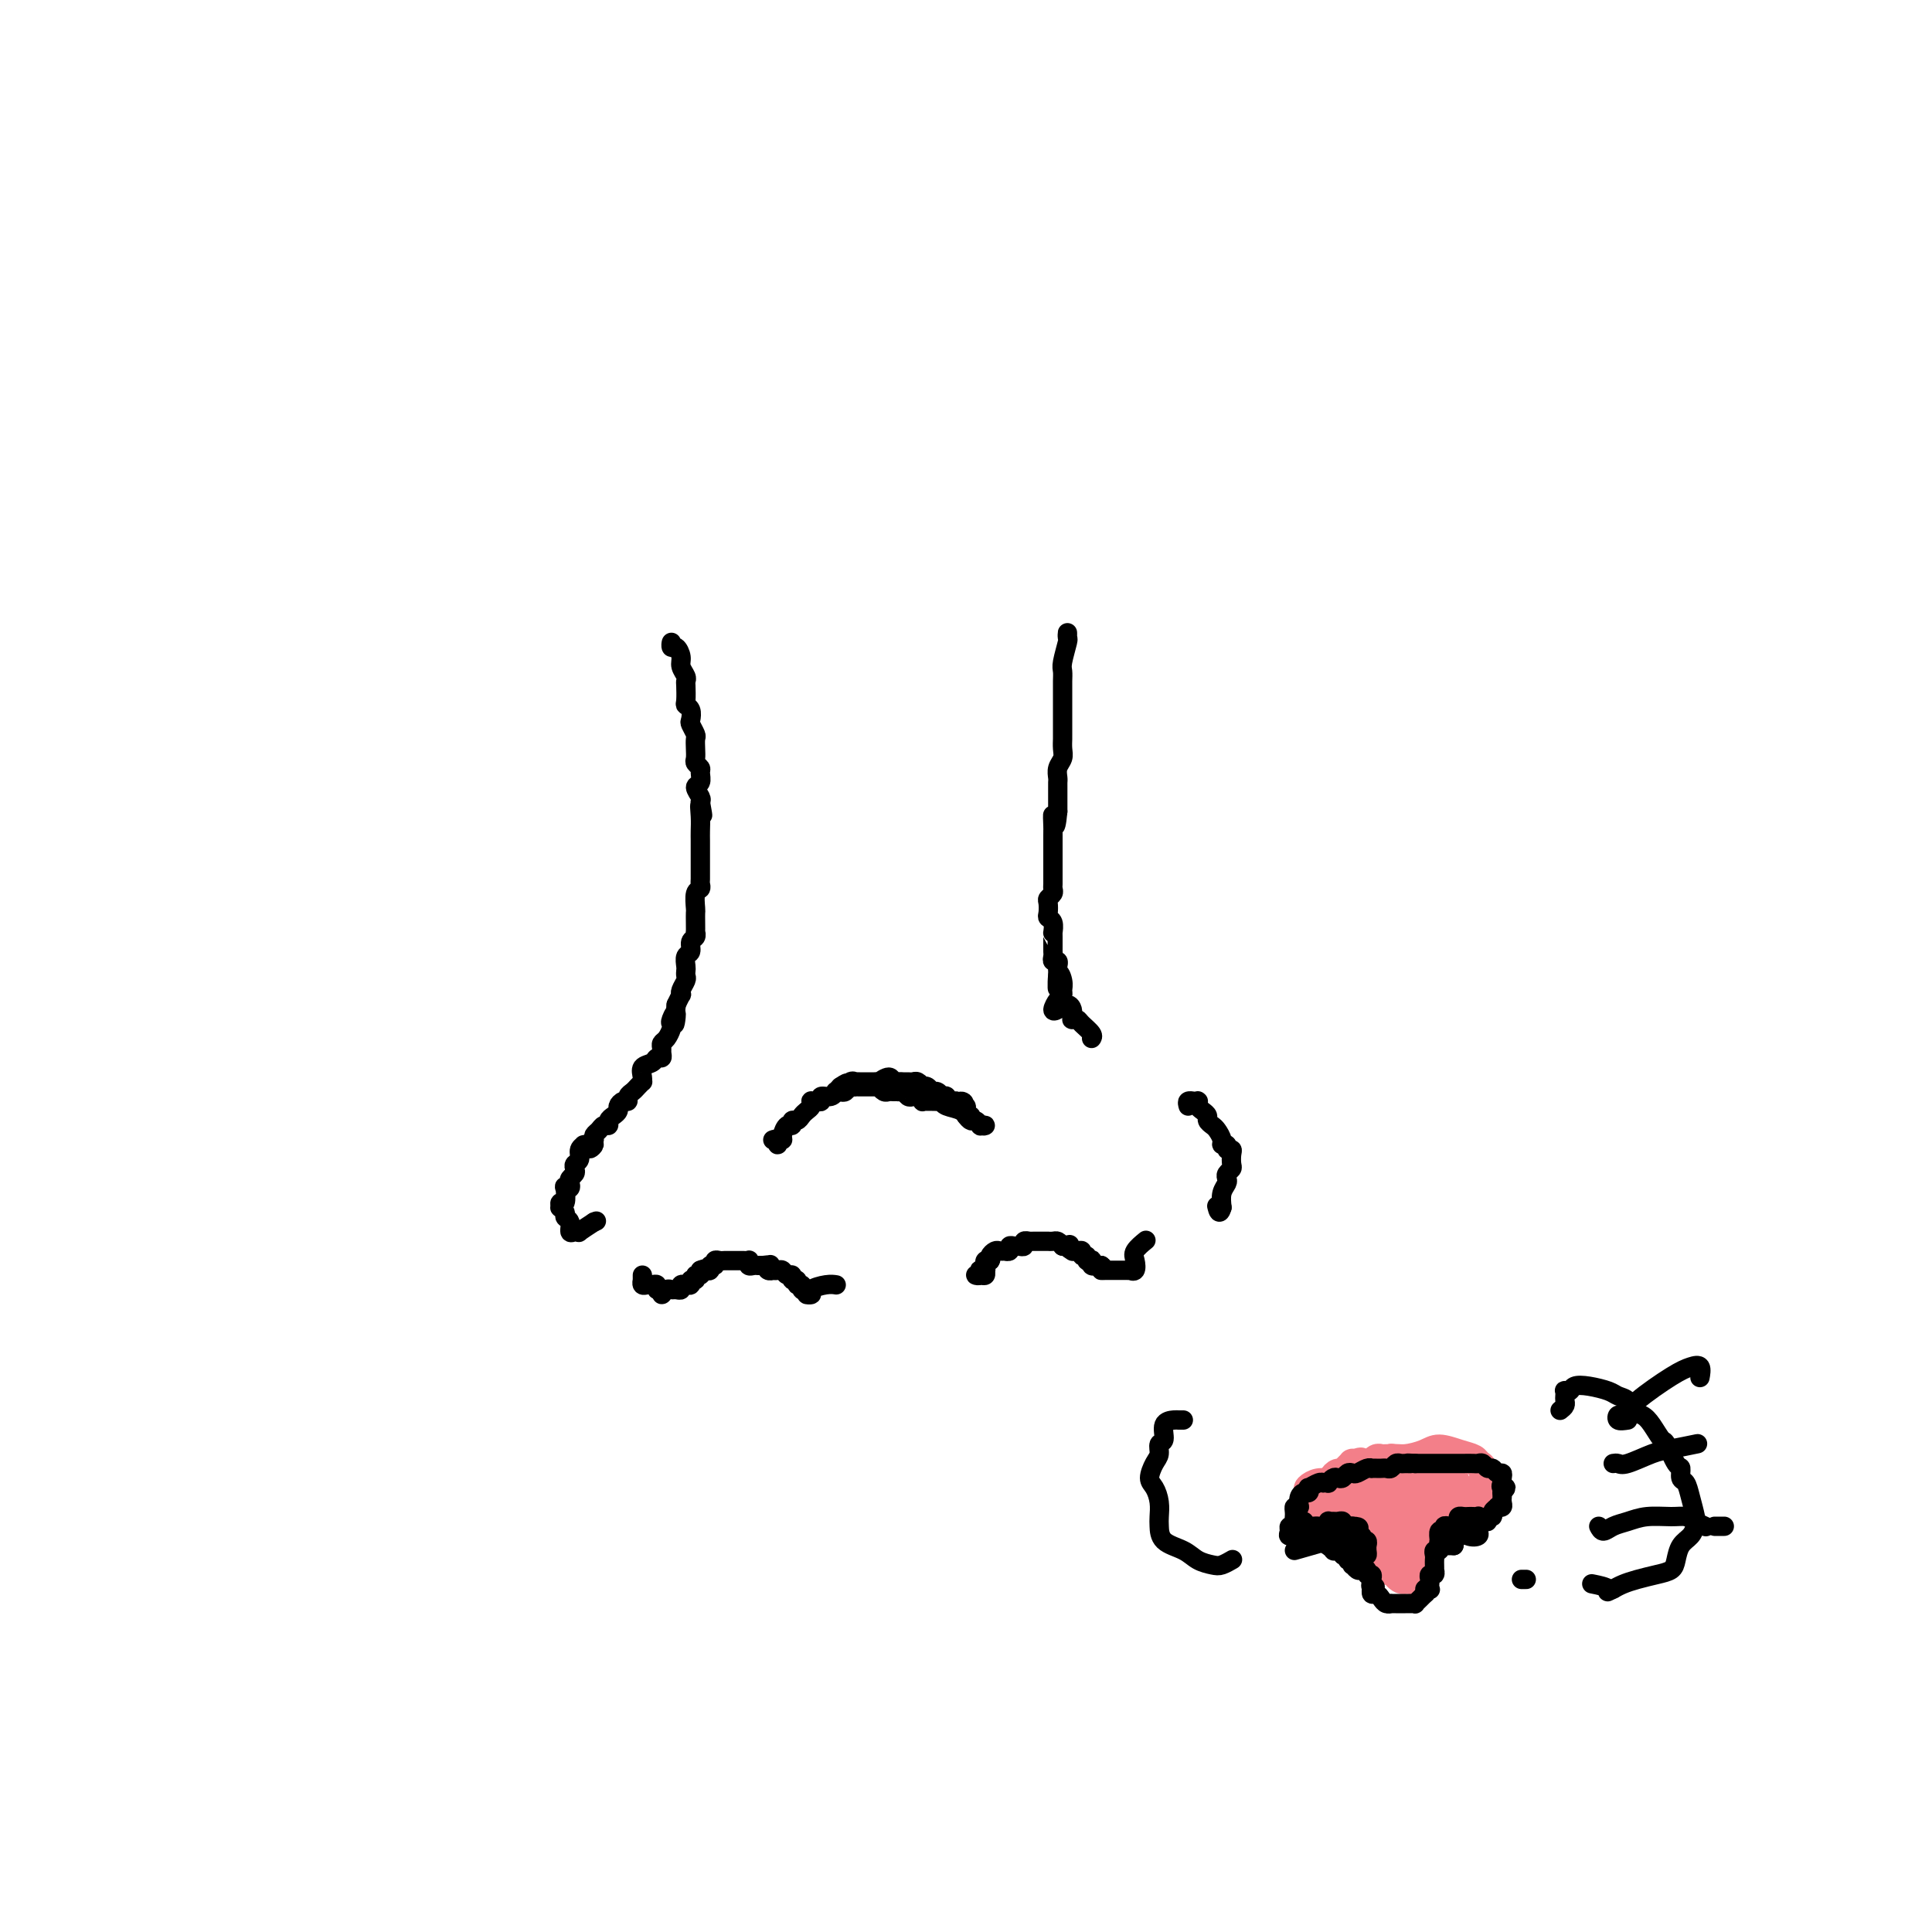 <svg viewBox='0 0 400 400' version='1.1' xmlns='http://www.w3.org/2000/svg' xmlns:xlink='http://www.w3.org/1999/xlink'><g fill='none' stroke='#000000' stroke-width='4' stroke-linecap='round' stroke-linejoin='round'><path d='M160,236c0.414,-0.145 0.828,-0.289 1,0c0.172,0.289 0.101,1.012 0,1c-0.101,-0.012 -0.233,-0.759 0,-1c0.233,-0.241 0.832,0.022 1,0c0.168,-0.022 -0.096,-0.331 0,-1c0.096,-0.669 0.550,-1.699 1,-2c0.450,-0.301 0.894,0.127 1,0c0.106,-0.127 -0.125,-0.807 0,-1c0.125,-0.193 0.608,0.102 1,0c0.392,-0.102 0.693,-0.602 1,-1c0.307,-0.398 0.621,-0.695 1,-1c0.379,-0.305 0.824,-0.616 1,-1c0.176,-0.384 0.084,-0.839 0,-1c-0.084,-0.161 -0.160,-0.028 0,0c0.160,0.028 0.554,-0.049 1,0c0.446,0.049 0.942,0.224 1,0c0.058,-0.224 -0.321,-0.847 0,-1c0.321,-0.153 1.344,0.165 2,0c0.656,-0.165 0.946,-0.814 1,-1c0.054,-0.186 -0.127,0.090 0,0c0.127,-0.090 0.564,-0.545 1,-1'/><path d='M174,225c2.349,-1.641 1.221,-0.244 1,0c-0.221,0.244 0.466,-0.667 1,-1c0.534,-0.333 0.917,-0.089 1,0c0.083,0.089 -0.133,0.024 0,0c0.133,-0.024 0.614,-0.007 1,0c0.386,0.007 0.676,0.003 1,0c0.324,-0.003 0.682,-0.006 1,0c0.318,0.006 0.596,0.019 1,0c0.404,-0.019 0.934,-0.072 1,0c0.066,0.072 -0.333,0.268 0,0c0.333,-0.268 1.399,-1.000 2,-1c0.601,0.000 0.739,0.732 1,1c0.261,0.268 0.647,0.071 1,0c0.353,-0.071 0.673,-0.015 1,0c0.327,0.015 0.661,-0.010 1,0c0.339,0.010 0.682,0.054 1,0c0.318,-0.054 0.610,-0.207 1,0c0.390,0.207 0.878,0.772 1,1c0.122,0.228 -0.121,0.117 0,0c0.121,-0.117 0.606,-0.241 1,0c0.394,0.241 0.698,0.848 1,1c0.302,0.152 0.602,-0.152 1,0c0.398,0.152 0.894,0.759 1,1c0.106,0.241 -0.179,0.117 0,0c0.179,-0.117 0.821,-0.227 1,0c0.179,0.227 -0.106,0.792 0,1c0.106,0.208 0.602,0.059 1,0c0.398,-0.059 0.699,-0.030 1,0'/><path d='M198,228c2.409,0.708 1.430,-0.022 1,0c-0.430,0.022 -0.313,0.794 0,1c0.313,0.206 0.820,-0.156 1,0c0.180,0.156 0.033,0.831 0,1c-0.033,0.169 0.047,-0.166 0,0c-0.047,0.166 -0.220,0.833 0,1c0.220,0.167 0.834,-0.165 1,0c0.166,0.165 -0.117,0.829 0,1c0.117,0.171 0.635,-0.149 1,0c0.365,0.149 0.578,0.768 1,1c0.422,0.232 1.052,0.077 1,0c-0.052,-0.077 -0.787,-0.076 -1,0c-0.213,0.076 0.098,0.227 0,0c-0.098,-0.227 -0.603,-0.830 -1,-1c-0.397,-0.170 -0.685,0.094 -1,0c-0.315,-0.094 -0.658,-0.547 -1,-1'/><path d='M200,231c0.247,0.282 -0.137,-0.513 -1,-1c-0.863,-0.487 -2.206,-0.666 -3,-1c-0.794,-0.334 -1.040,-0.822 -1,-1c0.040,-0.178 0.365,-0.047 0,0c-0.365,0.047 -1.421,0.009 -2,0c-0.579,-0.009 -0.680,0.011 -1,0c-0.320,-0.011 -0.859,-0.055 -1,0c-0.141,0.055 0.117,0.207 0,0c-0.117,-0.207 -0.610,-0.773 -1,-1c-0.390,-0.227 -0.678,-0.113 -1,0c-0.322,0.113 -0.678,0.227 -1,0c-0.322,-0.227 -0.611,-0.793 -1,-1c-0.389,-0.207 -0.877,-0.054 -1,0c-0.123,0.054 0.121,0.011 0,0c-0.121,-0.011 -0.606,0.011 -1,0c-0.394,-0.011 -0.697,-0.056 -1,0c-0.303,0.056 -0.606,0.211 -1,0c-0.394,-0.211 -0.879,-0.789 -1,-1c-0.121,-0.211 0.123,-0.057 0,0c-0.123,0.057 -0.611,0.015 -1,0c-0.389,-0.015 -0.678,-0.004 -1,0c-0.322,0.004 -0.678,0.000 -1,0c-0.322,-0.000 -0.611,0.004 -1,0c-0.389,-0.004 -0.878,-0.015 -1,0c-0.122,0.015 0.122,0.056 0,0c-0.122,-0.056 -0.610,-0.207 -1,0c-0.390,0.207 -0.683,0.774 -1,1c-0.317,0.226 -0.659,0.113 -1,0'/><path d='M133,264c0.002,0.414 0.004,0.829 0,1c-0.004,0.171 -0.012,0.099 0,0c0.012,-0.099 0.046,-0.224 0,0c-0.046,0.224 -0.171,0.796 0,1c0.171,0.204 0.638,0.041 1,0c0.362,-0.041 0.619,0.042 1,0c0.381,-0.042 0.886,-0.207 1,0c0.114,0.207 -0.162,0.787 0,1c0.162,0.213 0.760,0.061 1,0c0.240,-0.061 0.120,-0.030 0,0'/><path d='M137,267c0.571,0.752 -0.001,1.131 0,1c0.001,-0.131 0.573,-0.771 1,-1c0.427,-0.229 0.707,-0.047 1,0c0.293,0.047 0.599,-0.040 1,0c0.401,0.040 0.896,0.208 1,0c0.104,-0.208 -0.183,-0.792 0,-1c0.183,-0.208 0.838,-0.041 1,0c0.162,0.041 -0.168,-0.046 0,0c0.168,0.046 0.833,0.223 1,0c0.167,-0.223 -0.165,-0.847 0,-1c0.165,-0.153 0.828,0.165 1,0c0.172,-0.165 -0.146,-0.814 0,-1c0.146,-0.186 0.756,0.090 1,0c0.244,-0.090 0.122,-0.545 0,-1'/><path d='M145,263c1.459,-0.620 1.108,-0.170 1,0c-0.108,0.170 0.028,0.061 0,0c-0.028,-0.061 -0.218,-0.073 0,0c0.218,0.073 0.846,0.230 1,0c0.154,-0.230 -0.166,-0.846 0,-1c0.166,-0.154 0.819,0.155 1,0c0.181,-0.155 -0.110,-0.774 0,-1c0.110,-0.226 0.621,-0.061 1,0c0.379,0.061 0.626,0.016 1,0c0.374,-0.016 0.873,-0.004 1,0c0.127,0.004 -0.120,0.001 0,0c0.120,-0.001 0.607,-0.001 1,0c0.393,0.001 0.693,0.004 1,0c0.307,-0.004 0.621,-0.015 1,0c0.379,0.015 0.822,0.057 1,0c0.178,-0.057 0.089,-0.211 0,0c-0.089,0.211 -0.178,0.789 0,1c0.178,0.211 0.625,0.057 1,0c0.375,-0.057 0.679,-0.016 1,0c0.321,0.016 0.661,0.008 1,0'/><path d='M158,262c2.255,-0.215 1.392,-0.254 1,0c-0.392,0.254 -0.312,0.799 0,1c0.312,0.201 0.857,0.058 1,0c0.143,-0.058 -0.115,-0.031 0,0c0.115,0.031 0.604,0.065 1,0c0.396,-0.065 0.699,-0.229 1,0c0.301,0.229 0.602,0.850 1,1c0.398,0.150 0.895,-0.171 1,0c0.105,0.171 -0.183,0.834 0,1c0.183,0.166 0.836,-0.165 1,0c0.164,0.165 -0.162,0.828 0,1c0.162,0.172 0.813,-0.146 1,0c0.187,0.146 -0.089,0.756 0,1c0.089,0.244 0.545,0.122 1,0'/><path d='M167,267c1.321,0.988 0.123,0.958 0,1c-0.123,0.042 0.829,0.155 1,0c0.171,-0.155 -0.439,-0.578 0,-1c0.439,-0.422 1.926,-0.844 3,-1c1.074,-0.156 1.735,-0.044 2,0c0.265,0.044 0.132,0.022 0,0'/><path d='M204,262c-0.020,0.310 -0.040,0.620 0,1c0.040,0.380 0.141,0.830 0,1c-0.141,0.170 -0.522,0.059 -1,0c-0.478,-0.059 -1.053,-0.068 -1,0c0.053,0.068 0.732,0.212 1,0c0.268,-0.212 0.124,-0.778 0,-1c-0.124,-0.222 -0.226,-0.098 0,0c0.226,0.098 0.782,0.171 1,0c0.218,-0.171 0.097,-0.584 0,-1c-0.097,-0.416 -0.171,-0.833 0,-1c0.171,-0.167 0.585,-0.083 1,0'/><path d='M205,261c0.415,-0.630 -0.048,-0.705 0,-1c0.048,-0.295 0.605,-0.810 1,-1c0.395,-0.190 0.627,-0.055 1,0c0.373,0.055 0.888,0.029 1,0c0.112,-0.029 -0.177,-0.061 0,0c0.177,0.061 0.822,0.213 1,0c0.178,-0.213 -0.111,-0.793 0,-1c0.111,-0.207 0.622,-0.041 1,0c0.378,0.041 0.622,-0.041 1,0c0.378,0.041 0.889,0.207 1,0c0.111,-0.207 -0.177,-0.788 0,-1c0.177,-0.212 0.821,-0.057 1,0c0.179,0.057 -0.106,0.015 0,0c0.106,-0.015 0.602,-0.004 1,0c0.398,0.004 0.698,0.001 1,0c0.302,-0.001 0.606,-0.001 1,0c0.394,0.001 0.879,0.003 1,0c0.121,-0.003 -0.122,-0.011 0,0c0.122,0.011 0.610,0.041 1,0c0.390,-0.041 0.683,-0.155 1,0c0.317,0.155 0.659,0.577 1,1'/><path d='M220,258c2.483,-0.525 1.191,-0.338 1,0c-0.191,0.338 0.718,0.827 1,1c0.282,0.173 -0.064,0.031 0,0c0.064,-0.031 0.538,0.048 1,0c0.462,-0.048 0.912,-0.223 1,0c0.088,0.223 -0.186,0.843 0,1c0.186,0.157 0.834,-0.150 1,0c0.166,0.150 -0.149,0.758 0,1c0.149,0.242 0.761,0.117 1,0c0.239,-0.117 0.105,-0.227 0,0c-0.105,0.227 -0.182,0.792 0,1c0.182,0.208 0.623,0.059 1,0c0.377,-0.059 0.688,-0.030 1,0'/><path d='M228,262c1.189,0.845 0.160,0.959 0,1c-0.160,0.041 0.549,0.011 1,0c0.451,-0.011 0.645,-0.003 1,0c0.355,0.003 0.870,0.001 1,0c0.130,-0.001 -0.124,-0.001 0,0c0.124,0.001 0.625,0.002 1,0c0.375,-0.002 0.623,-0.007 1,0c0.377,0.007 0.884,0.024 1,0c0.116,-0.024 -0.158,-0.091 0,0c0.158,0.091 0.747,0.339 1,0c0.253,-0.339 0.171,-1.266 0,-2c-0.171,-0.734 -0.431,-1.274 0,-2c0.431,-0.726 1.552,-1.636 2,-2c0.448,-0.364 0.224,-0.182 0,0'/><path d='M139,134c0.022,-0.549 0.043,-1.098 0,-1c-0.043,0.098 -0.151,0.842 0,1c0.151,0.158 0.562,-0.269 1,0c0.438,0.269 0.902,1.236 1,2c0.098,0.764 -0.170,1.325 0,2c0.170,0.675 0.776,1.462 1,2c0.224,0.538 0.064,0.825 0,1c-0.064,0.175 -0.031,0.236 0,1c0.031,0.764 0.060,2.231 0,3c-0.060,0.769 -0.208,0.840 0,1c0.208,0.160 0.774,0.409 1,1c0.226,0.591 0.113,1.523 0,2c-0.113,0.477 -0.226,0.499 0,1c0.226,0.501 0.792,1.482 1,2c0.208,0.518 0.060,0.573 0,1c-0.060,0.427 -0.030,1.227 0,2c0.030,0.773 0.062,1.521 0,2c-0.062,0.479 -0.218,0.691 0,1c0.218,0.309 0.808,0.716 1,1c0.192,0.284 -0.015,0.443 0,1c0.015,0.557 0.251,1.510 0,2c-0.251,0.490 -0.991,0.517 -1,1c-0.009,0.483 0.712,1.424 1,2c0.288,0.576 0.144,0.788 0,1'/><path d='M145,166c0.928,5.097 0.249,1.839 0,1c-0.249,-0.839 -0.067,0.741 0,2c0.067,1.259 0.018,2.196 0,3c-0.018,0.804 -0.005,1.475 0,2c0.005,0.525 0.001,0.903 0,1c-0.001,0.097 -0.000,-0.086 0,0c0.000,0.086 -0.000,0.443 0,1c0.000,0.557 0.001,1.316 0,2c-0.001,0.684 -0.004,1.295 0,2c0.004,0.705 0.015,1.506 0,2c-0.015,0.494 -0.057,0.681 0,1c0.057,0.319 0.211,0.770 0,1c-0.211,0.230 -0.789,0.237 -1,1c-0.211,0.763 -0.057,2.280 0,3c0.057,0.720 0.016,0.641 0,1c-0.016,0.359 -0.008,1.156 0,2c0.008,0.844 0.017,1.736 0,2c-0.017,0.264 -0.061,-0.099 0,0c0.061,0.099 0.227,0.660 0,1c-0.227,0.340 -0.845,0.458 -1,1c-0.155,0.542 0.154,1.507 0,2c-0.154,0.493 -0.772,0.512 -1,1c-0.228,0.488 -0.065,1.444 0,2c0.065,0.556 0.031,0.714 0,1c-0.031,0.286 -0.060,0.702 0,1c0.060,0.298 0.209,0.478 0,1c-0.209,0.522 -0.778,1.387 -1,2c-0.222,0.613 -0.098,0.973 0,1c0.098,0.027 0.171,-0.278 0,0c-0.171,0.278 -0.585,1.139 -1,2'/><path d='M140,208c-0.714,6.904 0.002,3.163 0,2c-0.002,-1.163 -0.722,0.252 -1,1c-0.278,0.748 -0.113,0.831 0,1c0.113,0.169 0.174,0.426 0,1c-0.174,0.574 -0.582,1.464 -1,2c-0.418,0.536 -0.847,0.717 -1,1c-0.153,0.283 -0.029,0.667 0,1c0.029,0.333 -0.038,0.613 0,1c0.038,0.387 0.182,0.881 0,1c-0.182,0.119 -0.690,-0.136 -1,0c-0.310,0.136 -0.422,0.663 -1,1c-0.578,0.337 -1.622,0.486 -2,1c-0.378,0.514 -0.090,1.395 0,2c0.090,0.605 -0.018,0.935 0,1c0.018,0.065 0.163,-0.136 0,0c-0.163,0.136 -0.635,0.610 -1,1c-0.365,0.390 -0.624,0.696 -1,1c-0.376,0.304 -0.871,0.606 -1,1c-0.129,0.394 0.106,0.879 0,1c-0.106,0.121 -0.554,-0.123 -1,0c-0.446,0.123 -0.889,0.611 -1,1c-0.111,0.389 0.111,0.678 0,1c-0.111,0.322 -0.554,0.678 -1,1c-0.446,0.322 -0.894,0.611 -1,1c-0.106,0.389 0.129,0.878 0,1c-0.129,0.122 -0.622,-0.122 -1,0c-0.378,0.122 -0.640,0.610 -1,1c-0.360,0.390 -0.817,0.683 -1,1c-0.183,0.317 -0.091,0.659 0,1'/><path d='M123,236c-2.040,3.009 -0.139,1.531 0,1c0.139,-0.531 -1.483,-0.115 -2,0c-0.517,0.115 0.071,-0.071 0,0c-0.071,0.071 -0.803,0.400 -1,1c-0.197,0.600 0.140,1.470 0,2c-0.140,0.530 -0.756,0.719 -1,1c-0.244,0.281 -0.117,0.653 0,1c0.117,0.347 0.224,0.668 0,1c-0.224,0.332 -0.778,0.674 -1,1c-0.222,0.326 -0.111,0.635 0,1c0.111,0.365 0.222,0.787 0,1c-0.222,0.213 -0.777,0.219 -1,0c-0.223,-0.219 -0.113,-0.662 0,0c0.113,0.662 0.231,2.429 0,3c-0.231,0.571 -0.809,-0.054 -1,0c-0.191,0.054 0.005,0.787 0,1c-0.005,0.213 -0.212,-0.093 0,0c0.212,0.093 0.844,0.585 1,1c0.156,0.415 -0.164,0.752 0,1c0.164,0.248 0.812,0.408 1,1c0.188,0.592 -0.085,1.617 0,2c0.085,0.383 0.528,0.123 1,0c0.472,-0.123 0.973,-0.110 1,0c0.027,0.110 -0.421,0.317 0,0c0.421,-0.317 1.710,-1.159 3,-2'/><path d='M123,253c0.833,-0.333 0.417,-0.167 0,0'/><path d='M221,132c0.008,-0.535 0.016,-1.069 0,-1c-0.016,0.069 -0.057,0.743 0,1c0.057,0.257 0.211,0.099 0,1c-0.211,0.901 -0.789,2.861 -1,4c-0.211,1.139 -0.057,1.456 0,2c0.057,0.544 0.015,1.315 0,2c-0.015,0.685 -0.004,1.286 0,2c0.004,0.714 0.001,1.543 0,2c-0.001,0.457 -0.000,0.541 0,1c0.000,0.459 -0.000,1.292 0,2c0.000,0.708 0.001,1.292 0,2c-0.001,0.708 -0.004,1.540 0,2c0.004,0.460 0.015,0.547 0,1c-0.015,0.453 -0.057,1.273 0,2c0.057,0.727 0.211,1.361 0,2c-0.211,0.639 -0.789,1.284 -1,2c-0.211,0.716 -0.057,1.505 0,2c0.057,0.495 0.015,0.696 0,1c-0.015,0.304 -0.004,0.711 0,1c0.004,0.289 0.001,0.459 0,1c-0.001,0.541 -0.000,1.453 0,2c0.000,0.547 0.000,0.728 0,1c-0.000,0.272 -0.000,0.636 0,1'/><path d='M219,168c-0.536,5.688 -0.876,1.909 -1,1c-0.124,-0.909 -0.033,1.051 0,2c0.033,0.949 0.009,0.888 0,1c-0.009,0.112 -0.002,0.397 0,1c0.002,0.603 0.001,1.524 0,2c-0.001,0.476 -0.000,0.508 0,1c0.000,0.492 0.000,1.445 0,2c-0.000,0.555 -0.000,0.712 0,1c0.000,0.288 0.001,0.707 0,1c-0.001,0.293 -0.004,0.460 0,1c0.004,0.540 0.015,1.453 0,2c-0.015,0.547 -0.056,0.728 0,1c0.056,0.272 0.210,0.637 0,1c-0.210,0.363 -0.785,0.726 -1,1c-0.215,0.274 -0.072,0.459 0,1c0.072,0.541 0.072,1.437 0,2c-0.072,0.563 -0.215,0.794 0,1c0.215,0.206 0.790,0.388 1,1c0.210,0.612 0.056,1.656 0,2c-0.056,0.344 -0.015,-0.010 0,0c0.015,0.010 0.003,0.385 0,1c-0.003,0.615 0.003,1.470 0,2c-0.003,0.530 -0.015,0.733 0,1c0.015,0.267 0.057,0.596 0,1c-0.057,0.404 -0.211,0.882 0,1c0.211,0.118 0.789,-0.123 1,0c0.211,0.123 0.057,0.610 0,1c-0.057,0.390 -0.016,0.683 0,1c0.016,0.317 0.008,0.659 0,1'/><path d='M219,202c-0.061,5.228 -0.215,1.298 0,0c0.215,-1.298 0.799,0.038 1,1c0.201,0.962 0.017,1.551 0,2c-0.017,0.449 0.131,0.757 0,1c-0.131,0.243 -0.543,0.422 -1,1c-0.457,0.578 -0.960,1.555 -1,2c-0.040,0.445 0.382,0.358 1,0c0.618,-0.358 1.433,-0.985 2,-1c0.567,-0.015 0.887,0.584 1,1c0.113,0.416 0.018,0.649 0,1c-0.018,0.351 0.041,0.818 0,1c-0.041,0.182 -0.183,0.077 0,0c0.183,-0.077 0.690,-0.126 1,0c0.310,0.126 0.423,0.425 1,1c0.577,0.575 1.617,1.424 2,2c0.383,0.576 0.109,0.879 0,1c-0.109,0.121 -0.055,0.061 0,0'/><path d='M246,229c-0.121,-0.423 -0.243,-0.845 0,-1c0.243,-0.155 0.850,-0.042 1,0c0.150,0.042 -0.157,0.014 0,0c0.157,-0.014 0.777,-0.015 1,0c0.223,0.015 0.050,0.045 0,0c-0.050,-0.045 0.024,-0.167 0,0c-0.024,0.167 -0.147,0.622 0,1c0.147,0.378 0.564,0.678 1,1c0.436,0.322 0.891,0.667 1,1c0.109,0.333 -0.130,0.654 0,1c0.130,0.346 0.627,0.719 1,1c0.373,0.281 0.621,0.472 1,1c0.379,0.528 0.890,1.395 1,2c0.110,0.605 -0.181,0.949 0,1c0.181,0.051 0.833,-0.190 1,0c0.167,0.190 -0.150,0.810 0,1c0.150,0.190 0.769,-0.051 1,0c0.231,0.051 0.076,0.395 0,1c-0.076,0.605 -0.072,1.471 0,2c0.072,0.529 0.212,0.721 0,1c-0.212,0.279 -0.775,0.644 -1,1c-0.225,0.356 -0.112,0.704 0,1c0.112,0.296 0.222,0.541 0,1c-0.222,0.459 -0.778,1.131 -1,2c-0.222,0.869 -0.111,1.934 0,3'/><path d='M253,250c-0.533,1.867 -0.867,0.533 -1,0c-0.133,-0.533 -0.067,-0.267 0,0'/></g>
<g fill='none' stroke='#F37F89' stroke-width='6' stroke-linecap='round' stroke-linejoin='round'><path d='M276,313c0.390,-0.105 0.780,-0.209 1,0c0.220,0.209 0.269,0.732 0,1c-0.269,0.268 -0.857,0.283 -1,0c-0.143,-0.283 0.158,-0.863 0,-1c-0.158,-0.137 -0.774,0.171 -1,0c-0.226,-0.171 -0.060,-0.819 0,-1c0.060,-0.181 0.015,0.106 0,0c-0.015,-0.106 -0.000,-0.606 0,-1c0.000,-0.394 -0.015,-0.683 0,-1c0.015,-0.317 0.059,-0.663 0,-1c-0.059,-0.337 -0.223,-0.664 0,-1c0.223,-0.336 0.833,-0.681 1,-1c0.167,-0.319 -0.109,-0.611 0,-1c0.109,-0.389 0.603,-0.875 1,-1c0.397,-0.125 0.698,0.110 1,0c0.302,-0.110 0.607,-0.566 1,-1c0.393,-0.434 0.875,-0.848 1,-1c0.125,-0.152 -0.107,-0.044 0,0c0.107,0.044 0.554,0.022 1,0'/><path d='M281,303c0.956,-0.620 0.848,-0.170 1,0c0.152,0.170 0.566,0.060 1,0c0.434,-0.060 0.890,-0.069 1,0c0.110,0.069 -0.124,0.215 0,0c0.124,-0.215 0.607,-0.791 1,-1c0.393,-0.209 0.697,-0.052 1,0c0.303,0.052 0.606,-0.000 1,0c0.394,0.000 0.879,0.053 1,0c0.121,-0.053 -0.123,-0.211 0,0c0.123,0.211 0.611,0.792 1,1c0.389,0.208 0.678,0.042 1,0c0.322,-0.042 0.678,0.040 1,0c0.322,-0.040 0.611,-0.203 1,0c0.389,0.203 0.879,0.771 1,1c0.121,0.229 -0.126,0.118 0,0c0.126,-0.118 0.627,-0.242 1,0c0.373,0.242 0.619,0.849 1,1c0.381,0.151 0.896,-0.155 1,0c0.104,0.155 -0.203,0.773 0,1c0.203,0.227 0.915,0.065 1,0c0.085,-0.065 -0.458,-0.032 -1,0'/><path d='M296,306c2.157,0.282 0.049,-0.513 -1,-1c-1.049,-0.487 -1.041,-0.666 -2,-1c-0.959,-0.334 -2.886,-0.822 -4,-1c-1.114,-0.178 -1.416,-0.045 -2,0c-0.584,0.045 -1.451,0.002 -2,0c-0.549,-0.002 -0.780,0.037 -1,0c-0.220,-0.037 -0.430,-0.151 -1,0c-0.570,0.151 -1.500,0.566 -2,1c-0.500,0.434 -0.570,0.886 -1,1c-0.430,0.114 -1.219,-0.110 -2,0c-0.781,0.110 -1.554,0.553 -2,1c-0.446,0.447 -0.564,0.897 -1,1c-0.436,0.103 -1.188,-0.141 -2,0c-0.812,0.141 -1.682,0.666 -2,1c-0.318,0.334 -0.083,0.475 0,1c0.083,0.525 0.015,1.433 0,2c-0.015,0.567 0.023,0.793 0,1c-0.023,0.207 -0.106,0.394 0,1c0.106,0.606 0.403,1.630 1,2c0.597,0.370 1.496,0.085 3,0c1.504,-0.085 3.613,0.031 5,0c1.387,-0.031 2.051,-0.208 3,0c0.949,0.208 2.182,0.803 3,1c0.818,0.197 1.219,-0.003 2,0c0.781,0.003 1.941,0.208 3,0c1.059,-0.208 2.016,-0.829 3,-1c0.984,-0.171 1.996,0.108 3,0c1.004,-0.108 2.001,-0.602 3,-1c0.999,-0.398 1.999,-0.699 3,-1'/><path d='M303,313c5.189,-0.550 2.662,-0.927 2,-1c-0.662,-0.073 0.542,0.156 1,0c0.458,-0.156 0.172,-0.696 0,-1c-0.172,-0.304 -0.230,-0.372 0,-1c0.230,-0.628 0.747,-1.817 1,-3c0.253,-1.183 0.241,-2.360 0,-3c-0.241,-0.640 -0.710,-0.743 -1,-1c-0.290,-0.257 -0.402,-0.667 -1,-1c-0.598,-0.333 -1.681,-0.587 -3,-1c-1.319,-0.413 -2.873,-0.983 -4,-1c-1.127,-0.017 -1.829,0.521 -3,1c-1.171,0.479 -2.813,0.901 -4,1c-1.187,0.099 -1.918,-0.123 -3,0c-1.082,0.123 -2.513,0.592 -4,1c-1.487,0.408 -3.030,0.755 -4,1c-0.970,0.245 -1.366,0.387 -2,1c-0.634,0.613 -1.504,1.697 -2,2c-0.496,0.303 -0.618,-0.174 -1,0c-0.382,0.174 -1.025,1.001 -1,2c0.025,0.999 0.717,2.170 1,3c0.283,0.830 0.155,1.319 0,2c-0.155,0.681 -0.338,1.555 0,2c0.338,0.445 1.197,0.460 2,1c0.803,0.540 1.550,1.606 3,2c1.450,0.394 3.603,0.117 5,0c1.397,-0.117 2.037,-0.073 3,0c0.963,0.073 2.250,0.174 3,0c0.750,-0.174 0.964,-0.624 2,-1c1.036,-0.376 2.894,-0.678 4,-1c1.106,-0.322 1.459,-0.663 2,-1c0.541,-0.337 1.271,-0.668 2,-1'/><path d='M301,315c3.399,-1.025 1.398,-1.587 1,-2c-0.398,-0.413 0.808,-0.678 1,-1c0.192,-0.322 -0.628,-0.703 -1,-1c-0.372,-0.297 -0.294,-0.510 0,-1c0.294,-0.490 0.806,-1.257 0,-2c-0.806,-0.743 -2.928,-1.463 -4,-2c-1.072,-0.537 -1.092,-0.891 -2,-1c-0.908,-0.109 -2.705,0.026 -4,0c-1.295,-0.026 -2.090,-0.214 -3,0c-0.910,0.214 -1.936,0.831 -3,1c-1.064,0.169 -2.165,-0.110 -3,0c-0.835,0.110 -1.402,0.610 -2,1c-0.598,0.390 -1.227,0.670 -2,1c-0.773,0.330 -1.690,0.709 -2,1c-0.310,0.291 -0.013,0.495 0,1c0.013,0.505 -0.258,1.312 0,2c0.258,0.688 1.045,1.256 2,2c0.955,0.744 2.079,1.663 3,2c0.921,0.337 1.641,0.092 3,0c1.359,-0.092 3.358,-0.033 5,0c1.642,0.033 2.928,0.038 4,0c1.072,-0.038 1.931,-0.120 3,-1c1.069,-0.880 2.349,-2.559 3,-3c0.651,-0.441 0.671,0.355 1,0c0.329,-0.355 0.965,-1.860 1,-3c0.035,-1.140 -0.532,-1.915 -1,-3c-0.468,-1.085 -0.838,-2.481 -2,-3c-1.162,-0.519 -3.116,-0.160 -4,0c-0.884,0.160 -0.700,0.120 -2,0c-1.300,-0.120 -4.086,-0.320 -6,0c-1.914,0.320 -2.957,1.160 -4,2'/><path d='M283,305c-2.874,0.784 -2.058,1.743 -2,2c0.058,0.257 -0.643,-0.190 -1,0c-0.357,0.190 -0.370,1.015 0,2c0.370,0.985 1.123,2.129 2,3c0.877,0.871 1.878,1.470 3,2c1.122,0.530 2.364,0.991 4,1c1.636,0.009 3.666,-0.434 5,-1c1.334,-0.566 1.974,-1.254 3,-2c1.026,-0.746 2.439,-1.549 3,-2c0.561,-0.451 0.269,-0.550 0,-1c-0.269,-0.450 -0.515,-1.252 -1,-2c-0.485,-0.748 -1.209,-1.441 -2,-2c-0.791,-0.559 -1.650,-0.982 -3,-1c-1.350,-0.018 -3.190,0.370 -5,1c-1.810,0.630 -3.591,1.503 -5,2c-1.409,0.497 -2.447,0.618 -3,1c-0.553,0.382 -0.622,1.024 0,2c0.622,0.976 1.936,2.287 3,3c1.064,0.713 1.878,0.828 3,1c1.122,0.172 2.552,0.403 4,0c1.448,-0.403 2.914,-1.439 4,-2c1.086,-0.561 1.794,-0.649 2,-1c0.206,-0.351 -0.089,-0.967 0,-1c0.089,-0.033 0.561,0.518 0,0c-0.561,-0.518 -2.156,-2.104 -3,-3c-0.844,-0.896 -0.939,-1.102 -2,-1c-1.061,0.102 -3.089,0.512 -4,1c-0.911,0.488 -0.707,1.054 -1,2c-0.293,0.946 -1.084,2.270 -1,3c0.084,0.730 1.042,0.865 2,1'/><path d='M288,313c0.177,1.207 0.621,1.225 2,1c1.379,-0.225 3.694,-0.695 5,-1c1.306,-0.305 1.604,-0.447 2,-1c0.396,-0.553 0.891,-1.518 1,-2c0.109,-0.482 -0.168,-0.481 -1,-1c-0.832,-0.519 -2.221,-1.558 -3,-2c-0.779,-0.442 -0.950,-0.286 -2,0c-1.050,0.286 -2.981,0.703 -4,1c-1.019,0.297 -1.127,0.472 -1,1c0.127,0.528 0.489,1.407 1,2c0.511,0.593 1.171,0.901 2,1c0.829,0.099 1.828,-0.010 3,0c1.172,0.010 2.517,0.141 3,0c0.483,-0.141 0.105,-0.553 0,-1c-0.105,-0.447 0.064,-0.930 0,-1c-0.064,-0.070 -0.360,0.272 -1,0c-0.640,-0.272 -1.623,-1.157 -3,-1c-1.377,0.157 -3.148,1.356 -4,2c-0.852,0.644 -0.785,0.733 -1,1c-0.215,0.267 -0.713,0.714 -1,1c-0.287,0.286 -0.362,0.412 0,1c0.362,0.588 1.161,1.636 2,2c0.839,0.364 1.716,0.042 2,0c0.284,-0.042 -0.027,0.195 0,0c0.027,-0.195 0.392,-0.822 0,-1c-0.392,-0.178 -1.541,0.092 -2,0c-0.459,-0.092 -0.230,-0.546 0,-1'/><path d='M288,314c-0.785,0.808 -0.746,0.328 -1,0c-0.254,-0.328 -0.801,-0.506 -1,0c-0.199,0.506 -0.051,1.694 0,2c0.051,0.306 0.003,-0.272 0,0c-0.003,0.272 0.038,1.393 0,2c-0.038,0.607 -0.154,0.702 0,1c0.154,0.298 0.577,0.801 1,1c0.423,0.199 0.844,0.095 1,0c0.156,-0.095 0.045,-0.180 0,0c-0.045,0.180 -0.026,0.626 0,1c0.026,0.374 0.059,0.674 0,1c-0.059,0.326 -0.209,0.676 0,1c0.209,0.324 0.777,0.623 1,1c0.223,0.377 0.101,0.833 0,1c-0.101,0.167 -0.181,0.044 0,0c0.181,-0.044 0.623,-0.011 1,0c0.377,0.011 0.690,0.000 1,0c0.310,-0.000 0.619,0.011 1,0c0.381,-0.011 0.834,-0.044 1,0c0.166,0.044 0.045,0.166 0,0c-0.045,-0.166 -0.013,-0.619 0,-1c0.013,-0.381 0.006,-0.691 0,-1'/><path d='M293,323c0.618,-0.548 0.163,-1.419 0,-2c-0.163,-0.581 -0.032,-0.873 0,-1c0.032,-0.127 -0.033,-0.090 0,0c0.033,0.090 0.163,0.234 0,0c-0.163,-0.234 -0.621,-0.845 -1,-1c-0.379,-0.155 -0.679,0.144 -1,0c-0.321,-0.144 -0.664,-0.733 -1,-1c-0.336,-0.267 -0.664,-0.213 -1,0c-0.336,0.213 -0.679,0.584 -1,1c-0.321,0.416 -0.619,0.876 -1,1c-0.381,0.124 -0.845,-0.086 -1,0c-0.155,0.086 -0.001,0.470 0,1c0.001,0.530 -0.152,1.206 0,2c0.152,0.794 0.609,1.708 1,2c0.391,0.292 0.717,-0.036 1,0c0.283,0.036 0.525,0.437 1,1c0.475,0.563 1.185,1.287 2,1c0.815,-0.287 1.737,-1.584 2,-2c0.263,-0.416 -0.131,0.050 0,0c0.131,-0.050 0.788,-0.615 1,-1c0.212,-0.385 -0.019,-0.591 0,-1c0.019,-0.409 0.288,-1.021 0,-2c-0.288,-0.979 -1.135,-2.323 -2,-3c-0.865,-0.677 -1.749,-0.686 -3,-1c-1.251,-0.314 -2.869,-0.933 -4,-1c-1.131,-0.067 -1.775,0.419 -2,1c-0.225,0.581 -0.029,1.259 0,2c0.029,0.741 -0.108,1.546 0,2c0.108,0.454 0.459,0.558 1,1c0.541,0.442 1.270,1.221 2,2'/><path d='M286,324c0.561,1.481 1.464,1.182 2,1c0.536,-0.182 0.704,-0.249 1,0c0.296,0.249 0.721,0.814 1,1c0.279,0.186 0.414,-0.007 1,0c0.586,0.007 1.623,0.216 2,0c0.377,-0.216 0.095,-0.855 0,-1c-0.095,-0.145 -0.003,0.205 0,0c0.003,-0.205 -0.083,-0.966 0,-2c0.083,-1.034 0.335,-2.340 0,-3c-0.335,-0.660 -1.257,-0.672 -2,-1c-0.743,-0.328 -1.308,-0.971 -2,-1c-0.692,-0.029 -1.512,0.555 -2,1c-0.488,0.445 -0.644,0.749 -1,1c-0.356,0.251 -0.913,0.448 -1,1c-0.087,0.552 0.295,1.458 1,2c0.705,0.542 1.733,0.719 2,1c0.267,0.281 -0.226,0.664 0,1c0.226,0.336 1.171,0.623 2,1c0.829,0.377 1.543,0.843 2,1c0.457,0.157 0.658,0.006 1,0c0.342,-0.006 0.823,0.135 1,0c0.177,-0.135 0.048,-0.545 0,-1c-0.048,-0.455 -0.014,-0.954 0,-1c0.014,-0.046 0.007,0.361 0,0c-0.007,-0.361 -0.016,-1.492 0,-2c0.016,-0.508 0.056,-0.394 0,-1c-0.056,-0.606 -0.207,-1.932 -1,-3c-0.793,-1.068 -2.226,-1.876 -3,-2c-0.774,-0.124 -0.887,0.438 -1,1'/><path d='M289,318c-0.562,-0.004 0.035,0.486 0,1c-0.035,0.514 -0.700,1.051 -1,2c-0.300,0.949 -0.235,2.311 0,3c0.235,0.689 0.642,0.707 1,1c0.358,0.293 0.669,0.862 1,1c0.331,0.138 0.681,-0.155 1,0c0.319,0.155 0.607,0.756 1,1c0.393,0.244 0.890,0.129 1,0c0.110,-0.129 -0.166,-0.272 0,0c0.166,0.272 0.773,0.960 1,1c0.227,0.040 0.075,-0.566 0,-1c-0.075,-0.434 -0.072,-0.694 0,-1c0.072,-0.306 0.213,-0.658 0,-1c-0.213,-0.342 -0.779,-0.673 -1,-1c-0.221,-0.327 -0.099,-0.649 0,-1c0.099,-0.351 0.173,-0.732 0,-1c-0.173,-0.268 -0.593,-0.425 -1,0c-0.407,0.425 -0.803,1.431 -1,2c-0.197,0.569 -0.196,0.699 0,1c0.196,0.301 0.589,0.771 1,1c0.411,0.229 0.842,0.216 1,0c0.158,-0.216 0.042,-0.635 0,-1c-0.042,-0.365 -0.011,-0.675 0,-1c0.011,-0.325 0.003,-0.664 0,-1c-0.003,-0.336 -0.002,-0.668 0,-1'/><path d='M293,322c-0.017,-1.222 -0.060,-1.779 0,-2c0.060,-0.221 0.225,-0.108 0,0c-0.225,0.108 -0.838,0.209 -1,0c-0.162,-0.209 0.128,-0.729 0,-1c-0.128,-0.271 -0.675,-0.293 -1,0c-0.325,0.293 -0.428,0.901 -1,1c-0.572,0.099 -1.615,-0.309 -2,0c-0.385,0.309 -0.114,1.337 0,2c0.114,0.663 0.072,0.963 0,1c-0.072,0.037 -0.174,-0.189 0,0c0.174,0.189 0.625,0.794 1,1c0.375,0.206 0.675,0.014 1,0c0.325,-0.014 0.673,0.150 1,0c0.327,-0.150 0.631,-0.614 1,-1c0.369,-0.386 0.804,-0.693 1,-1c0.196,-0.307 0.153,-0.615 0,-1c-0.153,-0.385 -0.415,-0.846 -1,-1c-0.585,-0.154 -1.492,0.000 -2,0c-0.508,-0.000 -0.616,-0.155 -1,0c-0.384,0.155 -1.045,0.620 -1,1c0.045,0.380 0.797,0.677 1,1c0.203,0.323 -0.141,0.674 0,1c0.141,0.326 0.769,0.626 1,1c0.231,0.374 0.066,0.821 0,1c-0.066,0.179 -0.033,0.089 0,0'/></g>
<g fill='none' stroke='#000000' stroke-width='4' stroke-linecap='round' stroke-linejoin='round'><path d='M270,315c-0.423,-0.152 -0.846,-0.303 -1,0c-0.154,0.303 -0.038,1.061 0,1c0.038,-0.061 -0.000,-0.940 0,-1c0.000,-0.060 0.039,0.701 0,1c-0.039,0.299 -0.155,0.136 0,0c0.155,-0.136 0.580,-0.246 1,0c0.420,0.246 0.834,0.850 1,1c0.166,0.150 0.082,-0.152 0,0c-0.082,0.152 -0.163,0.758 0,1c0.163,0.242 0.568,0.120 1,0c0.432,-0.120 0.889,-0.238 1,0c0.111,0.238 -0.124,0.833 0,1c0.124,0.167 0.607,-0.095 1,0c0.393,0.095 0.697,0.548 1,1'/><path d='M275,320c0.791,0.769 0.267,0.192 0,0c-0.267,-0.192 -0.278,-0.000 0,0c0.278,0.000 0.844,-0.192 1,0c0.156,0.192 -0.098,0.768 0,1c0.098,0.232 0.547,0.119 1,0c0.453,-0.119 0.910,-0.243 1,0c0.090,0.243 -0.186,0.854 0,1c0.186,0.146 0.834,-0.172 1,0c0.166,0.172 -0.149,0.834 0,1c0.149,0.166 0.760,-0.166 1,0c0.240,0.166 0.107,0.828 0,1c-0.107,0.172 -0.187,-0.146 0,0c0.187,0.146 0.642,0.756 1,1c0.358,0.244 0.618,0.121 1,0c0.382,-0.121 0.887,-0.240 1,0c0.113,0.240 -0.166,0.837 0,1c0.166,0.163 0.775,-0.110 1,0c0.225,0.110 0.064,0.603 0,1c-0.064,0.397 -0.032,0.699 0,1'/><path d='M284,328c1.393,1.172 0.376,0.103 0,0c-0.376,-0.103 -0.112,0.760 0,1c0.112,0.240 0.071,-0.142 0,0c-0.071,0.142 -0.173,0.809 0,1c0.173,0.191 0.620,-0.092 1,0c0.380,0.092 0.693,0.561 1,1c0.307,0.439 0.607,0.850 1,1c0.393,0.150 0.879,0.040 1,0c0.121,-0.040 -0.123,-0.011 0,0c0.123,0.011 0.611,0.003 1,0c0.389,-0.003 0.678,0.000 1,0c0.322,-0.000 0.678,-0.003 1,0c0.322,0.003 0.611,0.012 1,0c0.389,-0.012 0.877,-0.044 1,0c0.123,0.044 -0.121,0.166 0,0c0.121,-0.166 0.606,-0.619 1,-1c0.394,-0.381 0.697,-0.691 1,-1'/><path d='M295,330c0.868,-0.532 0.037,-0.863 0,-1c-0.037,-0.137 0.721,-0.079 1,0c0.279,0.079 0.078,0.180 0,0c-0.078,-0.180 -0.035,-0.641 0,-1c0.035,-0.359 0.062,-0.617 0,-1c-0.062,-0.383 -0.213,-0.890 0,-1c0.213,-0.110 0.789,0.178 1,0c0.211,-0.178 0.057,-0.821 0,-1c-0.057,-0.179 -0.016,0.106 0,0c0.016,-0.106 0.008,-0.602 0,-1c-0.008,-0.398 -0.017,-0.699 0,-1c0.017,-0.301 0.061,-0.601 0,-1c-0.061,-0.399 -0.227,-0.895 0,-1c0.227,-0.105 0.849,0.183 1,0c0.151,-0.183 -0.167,-0.836 0,-1c0.167,-0.164 0.818,0.162 1,0c0.182,-0.162 -0.105,-0.813 0,-1c0.105,-0.187 0.601,0.089 1,0c0.399,-0.089 0.699,-0.545 1,-1'/><path d='M301,318c1.152,-1.795 1.031,-0.284 1,0c-0.031,0.284 0.030,-0.660 0,-1c-0.030,-0.340 -0.149,-0.077 0,0c0.149,0.077 0.565,-0.032 1,0c0.435,0.032 0.887,0.204 1,0c0.113,-0.204 -0.114,-0.786 0,-1c0.114,-0.214 0.569,-0.061 1,0c0.431,0.061 0.837,0.032 1,0c0.163,-0.032 0.081,-0.065 0,0c-0.081,0.065 -0.161,0.228 0,0c0.161,-0.228 0.564,-0.849 1,-1c0.436,-0.151 0.905,0.166 1,0c0.095,-0.166 -0.186,-0.815 0,-1c0.186,-0.185 0.838,0.095 1,0c0.162,-0.095 -0.167,-0.564 0,-1c0.167,-0.436 0.829,-0.839 1,-1c0.171,-0.161 -0.150,-0.081 0,0c0.150,0.081 0.772,0.163 1,0c0.228,-0.163 0.061,-0.569 0,-1c-0.061,-0.431 -0.016,-0.885 0,-1c0.016,-0.115 0.005,0.110 0,0c-0.005,-0.110 -0.002,-0.555 0,-1'/><path d='M311,309c1.547,-1.555 0.415,-0.943 0,-1c-0.415,-0.057 -0.114,-0.785 0,-1c0.114,-0.215 0.042,0.082 0,0c-0.042,-0.082 -0.053,-0.543 0,-1c0.053,-0.457 0.169,-0.911 0,-1c-0.169,-0.089 -0.623,0.186 -1,0c-0.377,-0.186 -0.677,-0.835 -1,-1c-0.323,-0.165 -0.667,0.152 -1,0c-0.333,-0.152 -0.653,-0.773 -1,-1c-0.347,-0.227 -0.719,-0.061 -1,0c-0.281,0.061 -0.471,0.016 -1,0c-0.529,-0.016 -1.399,-0.004 -2,0c-0.601,0.004 -0.935,0.001 -1,0c-0.065,-0.001 0.137,-0.000 0,0c-0.137,0.000 -0.615,0.000 -1,0c-0.385,-0.000 -0.677,-0.000 -1,0c-0.323,0.000 -0.678,0.000 -1,0c-0.322,-0.000 -0.611,-0.000 -1,0c-0.389,0.000 -0.877,0.000 -1,0c-0.123,-0.000 0.121,-0.000 0,0c-0.121,0.000 -0.607,0.000 -1,0c-0.393,-0.000 -0.694,-0.000 -1,0c-0.306,0.000 -0.618,0.000 -1,0c-0.382,-0.000 -0.834,-0.000 -1,0c-0.166,0.000 -0.048,0.000 0,0c0.048,-0.000 0.024,-0.000 0,0'/><path d='M293,303c-2.654,-0.154 -1.288,-0.037 -1,0c0.288,0.037 -0.500,-0.004 -1,0c-0.500,0.004 -0.711,0.054 -1,0c-0.289,-0.054 -0.654,-0.211 -1,0c-0.346,0.211 -0.671,0.788 -1,1c-0.329,0.212 -0.662,0.057 -1,0c-0.338,-0.057 -0.681,-0.016 -1,0c-0.319,0.016 -0.614,0.008 -1,0c-0.386,-0.008 -0.863,-0.016 -1,0c-0.137,0.016 0.065,0.056 0,0c-0.065,-0.056 -0.399,-0.207 -1,0c-0.601,0.207 -1.471,0.774 -2,1c-0.529,0.226 -0.719,0.112 -1,0c-0.281,-0.112 -0.654,-0.222 -1,0c-0.346,0.222 -0.666,0.778 -1,1c-0.334,0.222 -0.682,0.112 -1,0c-0.318,-0.112 -0.607,-0.226 -1,0c-0.393,0.226 -0.892,0.791 -1,1c-0.108,0.209 0.174,0.060 0,0c-0.174,-0.060 -0.803,-0.031 -1,0c-0.197,0.031 0.039,0.065 0,0c-0.039,-0.065 -0.353,-0.228 -1,0c-0.647,0.228 -1.627,0.848 -2,1c-0.373,0.152 -0.139,-0.164 0,0c0.139,0.164 0.181,0.807 0,1c-0.181,0.193 -0.587,-0.063 -1,0c-0.413,0.063 -0.832,0.447 -1,1c-0.168,0.553 -0.084,1.277 0,2'/><path d='M269,312c-0.536,0.571 -0.875,-0.001 -1,0c-0.125,0.001 -0.037,0.574 0,1c0.037,0.426 0.024,0.705 0,1c-0.024,0.295 -0.059,0.605 0,1c0.059,0.395 0.212,0.874 0,1c-0.212,0.126 -0.789,-0.100 -1,0c-0.211,0.100 -0.057,0.527 0,1c0.057,0.473 0.016,0.992 0,1c-0.016,0.008 -0.008,-0.496 0,-1'/><path d='M267,317c-0.357,0.984 -0.250,0.944 0,1c0.250,0.056 0.642,0.207 1,0c0.358,-0.207 0.683,-0.774 1,-1c0.317,-0.226 0.625,-0.113 1,0c0.375,0.113 0.818,0.227 1,0c0.182,-0.227 0.104,-0.793 0,-1c-0.104,-0.207 -0.236,-0.054 0,0c0.236,0.054 0.838,0.011 1,0c0.162,-0.011 -0.115,0.011 0,0c0.115,-0.011 0.622,-0.056 1,0c0.378,0.056 0.626,0.211 1,0c0.374,-0.211 0.875,-0.790 1,-1c0.125,-0.210 -0.125,-0.053 0,0c0.125,0.053 0.625,0.000 1,0c0.375,-0.000 0.626,0.053 1,0c0.374,-0.053 0.871,-0.210 1,0c0.129,0.210 -0.109,0.788 0,1c0.109,0.212 0.565,0.057 1,0c0.435,-0.057 0.848,-0.015 1,0c0.152,0.015 0.043,0.004 0,0c-0.043,-0.004 -0.022,-0.002 0,0'/><path d='M280,316c2.173,0.029 1.104,0.600 1,1c-0.104,0.400 0.757,0.628 1,1c0.243,0.372 -0.131,0.887 0,1c0.131,0.113 0.768,-0.176 1,0c0.232,0.176 0.059,0.817 0,1c-0.059,0.183 -0.005,-0.091 0,0c0.005,0.091 -0.041,0.547 0,1c0.041,0.453 0.169,0.902 0,1c-0.169,0.098 -0.634,-0.155 -1,0c-0.366,0.155 -0.634,0.718 -1,1c-0.366,0.282 -0.829,0.282 -1,0c-0.171,-0.282 -0.049,-0.846 0,-1c0.049,-0.154 0.023,0.103 0,0c-0.023,-0.103 -0.045,-0.566 0,-1c0.045,-0.434 0.156,-0.838 0,-1c-0.156,-0.162 -0.578,-0.081 -1,0'/><path d='M279,320c-0.640,-0.093 -0.239,0.175 0,0c0.239,-0.175 0.317,-0.794 0,-1c-0.317,-0.206 -1.027,0.000 -1,0c0.027,-0.000 0.792,-0.207 1,0c0.208,0.207 -0.139,0.827 0,1c0.139,0.173 0.766,-0.100 1,0c0.234,0.100 0.077,0.573 0,1c-0.077,0.427 -0.073,0.808 0,1c0.073,0.192 0.215,0.196 0,0c-0.215,-0.196 -0.789,-0.591 -1,-1c-0.211,-0.409 -0.060,-0.831 0,-1c0.060,-0.169 0.030,-0.084 0,0'/><path d='M304,315c0.398,-0.113 0.796,-0.227 1,0c0.204,0.227 0.213,0.793 0,1c-0.213,0.207 -0.649,0.054 -1,0c-0.351,-0.054 -0.619,-0.011 -1,0c-0.381,0.011 -0.877,-0.012 -1,0c-0.123,0.012 0.126,0.060 0,0c-0.126,-0.060 -0.627,-0.227 -1,0c-0.373,0.227 -0.618,0.848 -1,1c-0.382,0.152 -0.901,-0.166 -1,0c-0.099,0.166 0.221,0.815 0,1c-0.221,0.185 -0.985,-0.094 -1,0c-0.015,0.094 0.718,0.561 1,1c0.282,0.439 0.114,0.850 0,1c-0.114,0.150 -0.175,0.040 0,0c0.175,-0.040 0.586,-0.011 1,0c0.414,0.011 0.833,0.003 1,0c0.167,-0.003 0.084,-0.002 0,0'/><path d='M301,320c0.253,-0.161 -0.114,-1.564 0,-2c0.114,-0.436 0.709,0.093 1,0c0.291,-0.093 0.278,-0.809 0,-1c-0.278,-0.191 -0.820,0.142 -1,0c-0.180,-0.142 0.004,-0.760 0,-1c-0.004,-0.240 -0.194,-0.103 0,0c0.194,0.103 0.773,0.171 1,0c0.227,-0.171 0.102,-0.582 0,-1c-0.102,-0.418 -0.181,-0.844 0,-1c0.181,-0.156 0.623,-0.043 1,0c0.377,0.043 0.689,0.015 1,0c0.311,-0.015 0.620,-0.018 1,0c0.380,0.018 0.831,0.057 1,0c0.169,-0.057 0.056,-0.212 0,0c-0.056,0.212 -0.056,0.789 0,1c0.056,0.211 0.169,0.056 0,0c-0.169,-0.056 -0.620,-0.012 -1,0c-0.380,0.012 -0.690,-0.007 -1,0c-0.310,0.007 -0.622,0.040 -1,0c-0.378,-0.040 -0.822,-0.154 -1,0c-0.178,0.154 -0.089,0.577 0,1'/><path d='M302,316c-0.647,0.305 -0.766,0.066 -1,0c-0.234,-0.066 -0.585,0.041 -1,0c-0.415,-0.041 -0.896,-0.231 -1,0c-0.104,0.231 0.167,0.882 0,1c-0.167,0.118 -0.773,-0.297 -1,0c-0.227,0.297 -0.076,1.306 0,2c0.076,0.694 0.076,1.072 0,1c-0.076,-0.072 -0.228,-0.594 0,-1c0.228,-0.406 0.835,-0.697 1,-1c0.165,-0.303 -0.113,-0.617 0,-1c0.113,-0.383 0.618,-0.835 1,-1c0.382,-0.165 0.641,-0.045 1,0c0.359,0.045 0.817,0.013 1,0c0.183,-0.013 0.092,-0.006 0,0'/><path d='M302,316c0.781,-0.463 0.735,-0.121 1,0c0.265,0.121 0.843,0.022 1,0c0.157,-0.022 -0.107,0.034 0,0c0.107,-0.034 0.585,-0.157 1,0c0.415,0.157 0.766,0.596 1,1c0.234,0.404 0.350,0.774 0,1c-0.350,0.226 -1.166,0.308 -2,0c-0.834,-0.308 -1.686,-1.006 -2,-1c-0.314,0.006 -0.090,0.716 0,1c0.090,0.284 0.045,0.142 0,0'/><path d='M323,292c0.422,-0.332 0.844,-0.664 1,-1c0.156,-0.336 0.045,-0.678 0,-1c-0.045,-0.322 -0.024,-0.626 0,-1c0.024,-0.374 0.053,-0.819 0,-1c-0.053,-0.181 -0.186,-0.098 0,0c0.186,0.098 0.693,0.212 1,0c0.307,-0.212 0.415,-0.748 1,-1c0.585,-0.252 1.647,-0.218 3,0c1.353,0.218 2.995,0.621 4,1c1.005,0.379 1.371,0.733 2,1c0.629,0.267 1.520,0.447 2,1c0.480,0.553 0.547,1.479 1,2c0.453,0.521 1.291,0.638 2,1c0.709,0.362 1.290,0.971 2,2c0.710,1.029 1.548,2.479 2,3c0.452,0.521 0.516,0.113 1,1c0.484,0.887 1.386,3.068 2,4c0.614,0.932 0.939,0.613 1,1c0.061,0.387 -0.141,1.479 0,2c0.141,0.521 0.624,0.472 1,1c0.376,0.528 0.644,1.635 1,3c0.356,1.365 0.800,2.988 1,4c0.200,1.012 0.157,1.413 0,2c-0.157,0.587 -0.428,1.362 -1,2c-0.572,0.638 -1.444,1.141 -2,2c-0.556,0.859 -0.796,2.076 -1,3c-0.204,0.924 -0.372,1.557 -1,2c-0.628,0.443 -1.715,0.696 -3,1c-1.285,0.304 -2.769,0.659 -4,1c-1.231,0.341 -2.209,0.669 -3,1c-0.791,0.331 -1.396,0.666 -2,1'/><path d='M334,329c-2.060,0.988 -0.708,0.458 -1,0c-0.292,-0.458 -2.226,-0.845 -3,-1c-0.774,-0.155 -0.387,-0.077 0,0'/><path d='M316,327c-0.417,0.000 -0.833,0.000 -1,0c-0.167,0.000 -0.083,0.000 0,0'/><path d='M245,294c-0.372,0.007 -0.745,0.014 -1,0c-0.255,-0.014 -0.393,-0.050 -1,0c-0.607,0.050 -1.682,0.186 -2,1c-0.318,0.814 0.120,2.305 0,3c-0.120,0.695 -0.800,0.594 -1,1c-0.200,0.406 0.080,1.319 0,2c-0.080,0.681 -0.519,1.131 -1,2c-0.481,0.869 -1.005,2.157 -1,3c0.005,0.843 0.538,1.241 1,2c0.462,0.759 0.855,1.880 1,3c0.145,1.120 0.044,2.240 0,3c-0.044,0.760 -0.030,1.160 0,2c0.030,0.840 0.076,2.121 1,3c0.924,0.879 2.724,1.356 4,2c1.276,0.644 2.027,1.454 3,2c0.973,0.546 2.168,0.827 3,1c0.832,0.173 1.301,0.239 2,0c0.699,-0.239 1.628,-0.783 2,-1c0.372,-0.217 0.186,-0.109 0,0'/><path d='M268,321c2.917,-0.833 5.833,-1.667 7,-2c1.167,-0.333 0.583,-0.167 0,0'/><path d='M337,294c-0.826,0.128 -1.652,0.256 -2,0c-0.348,-0.256 -0.217,-0.895 0,-1c0.217,-0.105 0.521,0.324 1,0c0.479,-0.324 1.134,-1.400 3,-3c1.866,-1.600 4.945,-3.725 7,-5c2.055,-1.275 3.087,-1.701 4,-2c0.913,-0.299 1.709,-0.472 2,0c0.291,0.472 0.078,1.589 0,2c-0.078,0.411 -0.022,0.118 0,0c0.022,-0.118 0.011,-0.059 0,0'/><path d='M331,316c0.264,0.514 0.528,1.028 1,1c0.472,-0.028 1.152,-0.597 2,-1c0.848,-0.403 1.865,-0.641 3,-1c1.135,-0.359 2.389,-0.839 4,-1c1.611,-0.161 3.581,-0.005 5,0c1.419,0.005 2.288,-0.143 3,0c0.712,0.143 1.269,0.577 2,1c0.731,0.423 1.638,0.835 2,1c0.362,0.165 0.181,0.082 0,0'/><path d='M357,316c-0.311,0.000 -0.622,0.000 -1,0c-0.378,0.000 -0.822,0.000 -1,0c-0.178,0.000 -0.089,0.000 0,0'/><path d='M334,303c0.326,-0.055 0.652,-0.109 1,0c0.348,0.109 0.716,0.383 2,0c1.284,-0.383 3.482,-1.423 5,-2c1.518,-0.577 2.354,-0.690 4,-1c1.646,-0.310 4.101,-0.815 5,-1c0.899,-0.185 0.242,-0.050 0,0c-0.242,0.050 -0.069,0.014 0,0c0.069,-0.014 0.035,-0.007 0,0'/></g>
</svg>